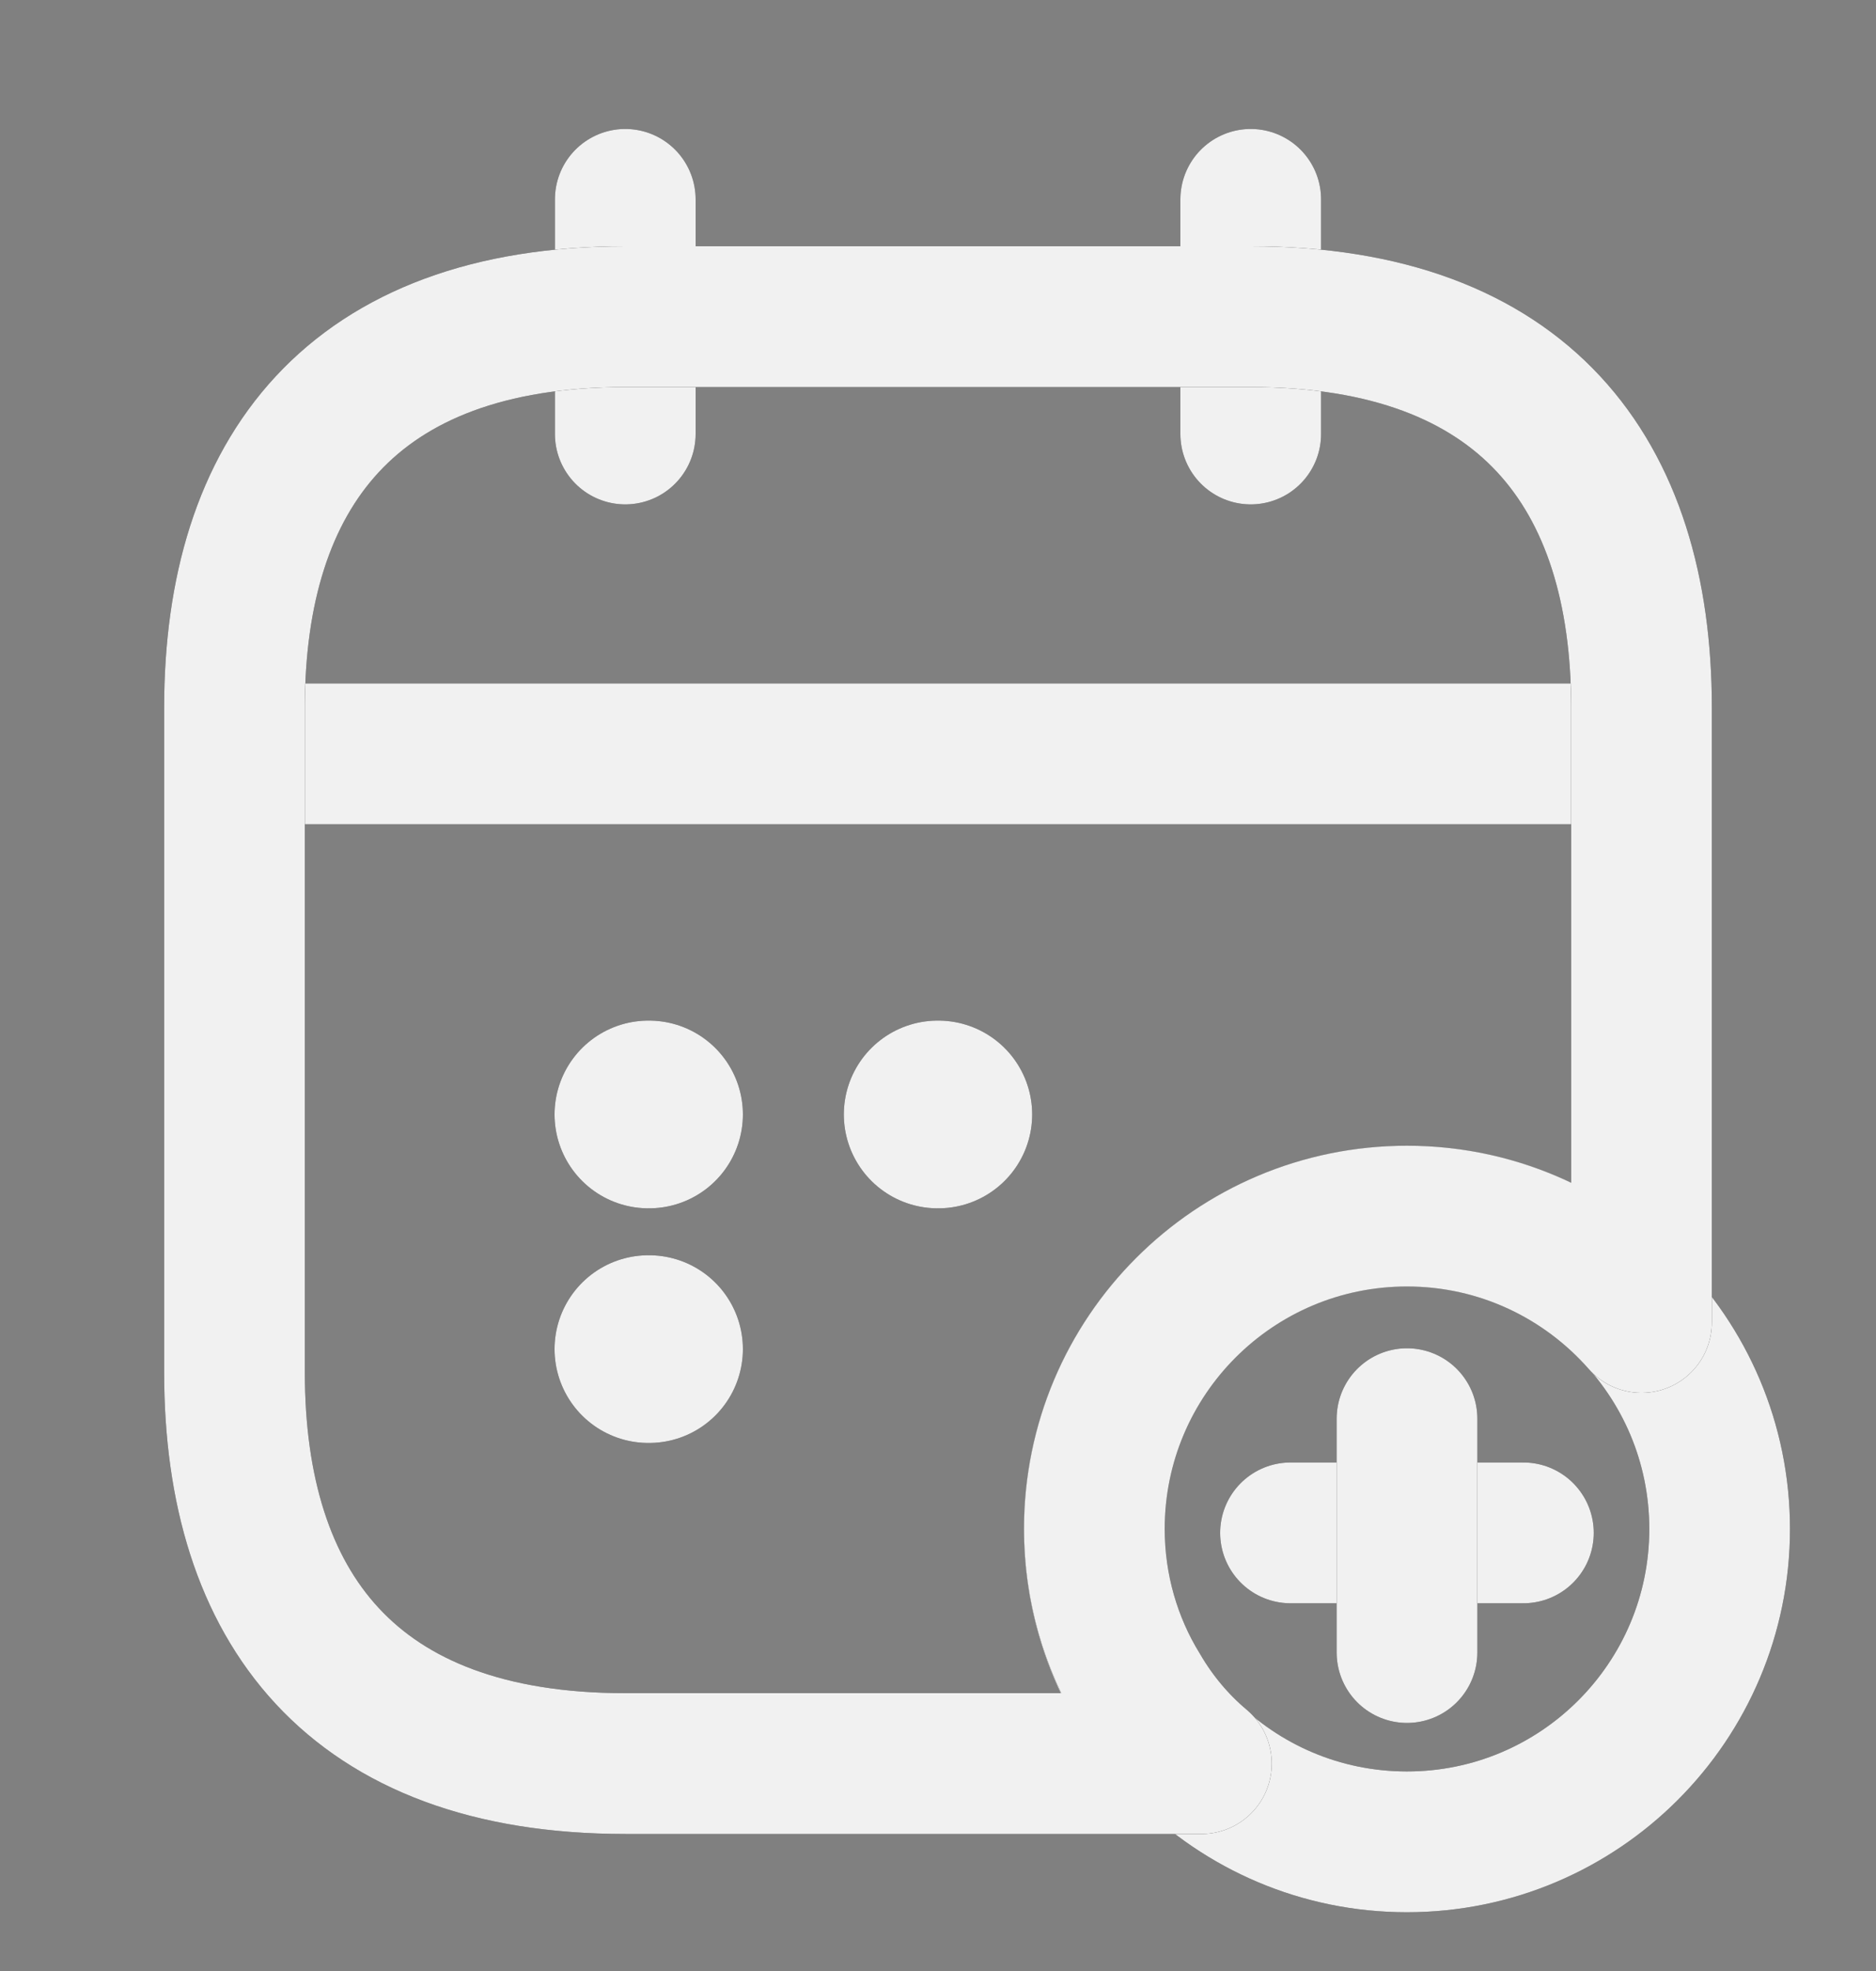 <svg width="20" height="21" viewBox="0 0 20 21" fill="none" xmlns="http://www.w3.org/2000/svg">
<rect x="0" y="0" width="20" height="21" fill="#808080" stroke="none"/>
<path d="M6.666 2.124V4.624" stroke="#323232" stroke-width="1.5" stroke-miterlimit="10" stroke-linecap="round" stroke-linejoin="round"/>
<path d="M6.666 2.124V4.624" stroke="#F1F1F1" stroke-width="1.5" stroke-miterlimit="10" stroke-linecap="round" stroke-linejoin="round"/>
<path d="M13.334 2.124V4.624" stroke="#323232" stroke-width="1.5" stroke-miterlimit="10" stroke-linecap="round" stroke-linejoin="round"/>
<path d="M13.334 2.124V4.624" stroke="#F1F1F1" stroke-width="1.5" stroke-miterlimit="10" stroke-linecap="round" stroke-linejoin="round"/>
<path d="M2.916 8.032H17.083" stroke="#323232" stroke-width="1.5" stroke-miterlimit="10" stroke-linecap="round" stroke-linejoin="round"/>
<path d="M2.916 8.032H17.083" stroke="#F1F1F1" stroke-width="1.5" stroke-miterlimit="10" stroke-linecap="round" stroke-linejoin="round"/>
<path d="M14.999 19.624C16.84 19.624 18.333 18.131 18.333 16.29C18.333 14.449 16.84 12.957 14.999 12.957C13.158 12.957 11.666 14.449 11.666 16.29C11.666 18.131 13.158 19.624 14.999 19.624Z" stroke="#323232" stroke-width="1.5" stroke-miterlimit="10" stroke-linecap="round" stroke-linejoin="round"/>
<path d="M14.999 19.624C16.84 19.624 18.333 18.131 18.333 16.29C18.333 14.449 16.84 12.957 14.999 12.957C13.158 12.957 11.666 14.449 11.666 16.29C11.666 18.131 13.158 19.624 14.999 19.624Z" stroke="#F1F1F1" stroke-width="1.5" stroke-miterlimit="10" stroke-linecap="round" stroke-linejoin="round"/>
<path d="M16.241 16.332H13.758" stroke="#323232" stroke-width="1.5" stroke-miterlimit="10" stroke-linecap="round" stroke-linejoin="round"/>
<path d="M16.241 16.332H13.758" stroke="#F1F1F1" stroke-width="1.5" stroke-miterlimit="10" stroke-linecap="round" stroke-linejoin="round"/>
<path d="M15 15.115V17.607" stroke="#323232" stroke-width="1.5" stroke-miterlimit="10" stroke-linecap="round" stroke-linejoin="round"/>
<path d="M15 15.115V17.607" stroke="#F1F1F1" stroke-width="1.5" stroke-miterlimit="10" stroke-linecap="round" stroke-linejoin="round"/>
<path d="M17.5 7.54V14.09C16.892 13.399 16 12.957 15 12.957C13.158 12.957 11.667 14.449 11.667 16.29C11.667 16.915 11.842 17.507 12.15 18.007C12.325 18.307 12.55 18.574 12.808 18.79H6.667C3.75 18.79 2.5 17.124 2.5 14.624V7.54C2.5 5.04 3.75 3.374 6.667 3.374H13.333C16.25 3.374 17.5 5.04 17.5 7.54Z" stroke="#323232" stroke-width="1.5" stroke-miterlimit="10" stroke-linecap="round" stroke-linejoin="round"/>
<path d="M17.5 7.54V14.09C16.892 13.399 16 12.957 15 12.957C13.158 12.957 11.667 14.449 11.667 16.29C11.667 16.915 11.842 17.507 12.15 18.007C12.325 18.307 12.55 18.574 12.808 18.79H6.667C3.75 18.79 2.5 17.124 2.5 14.624V7.54C2.5 5.04 3.75 3.374 6.667 3.374H13.333C16.25 3.374 17.5 5.04 17.5 7.54Z" stroke="#F1F1F1" stroke-width="1.5" stroke-miterlimit="10" stroke-linecap="round" stroke-linejoin="round"/>
<path d="M9.996 11.874H10.004" stroke="#323232" stroke-width="2" stroke-linecap="round" stroke-linejoin="round"/>
<path d="M9.996 11.874H10.004" stroke="#F1F1F1" stroke-width="2" stroke-linecap="round" stroke-linejoin="round"/>
<path d="M6.912 11.874H6.92" stroke="#323232" stroke-width="2" stroke-linecap="round" stroke-linejoin="round"/>
<path d="M6.912 11.874H6.92" stroke="#F1F1F1" stroke-width="2" stroke-linecap="round" stroke-linejoin="round"/>
<path d="M6.912 14.374H6.92" stroke="#323232" stroke-width="2" stroke-linecap="round" stroke-linejoin="round"/>
<path d="M6.912 14.374H6.92" stroke="#F1F1F1" stroke-width="2" stroke-linecap="round" stroke-linejoin="round"/>
</svg>
